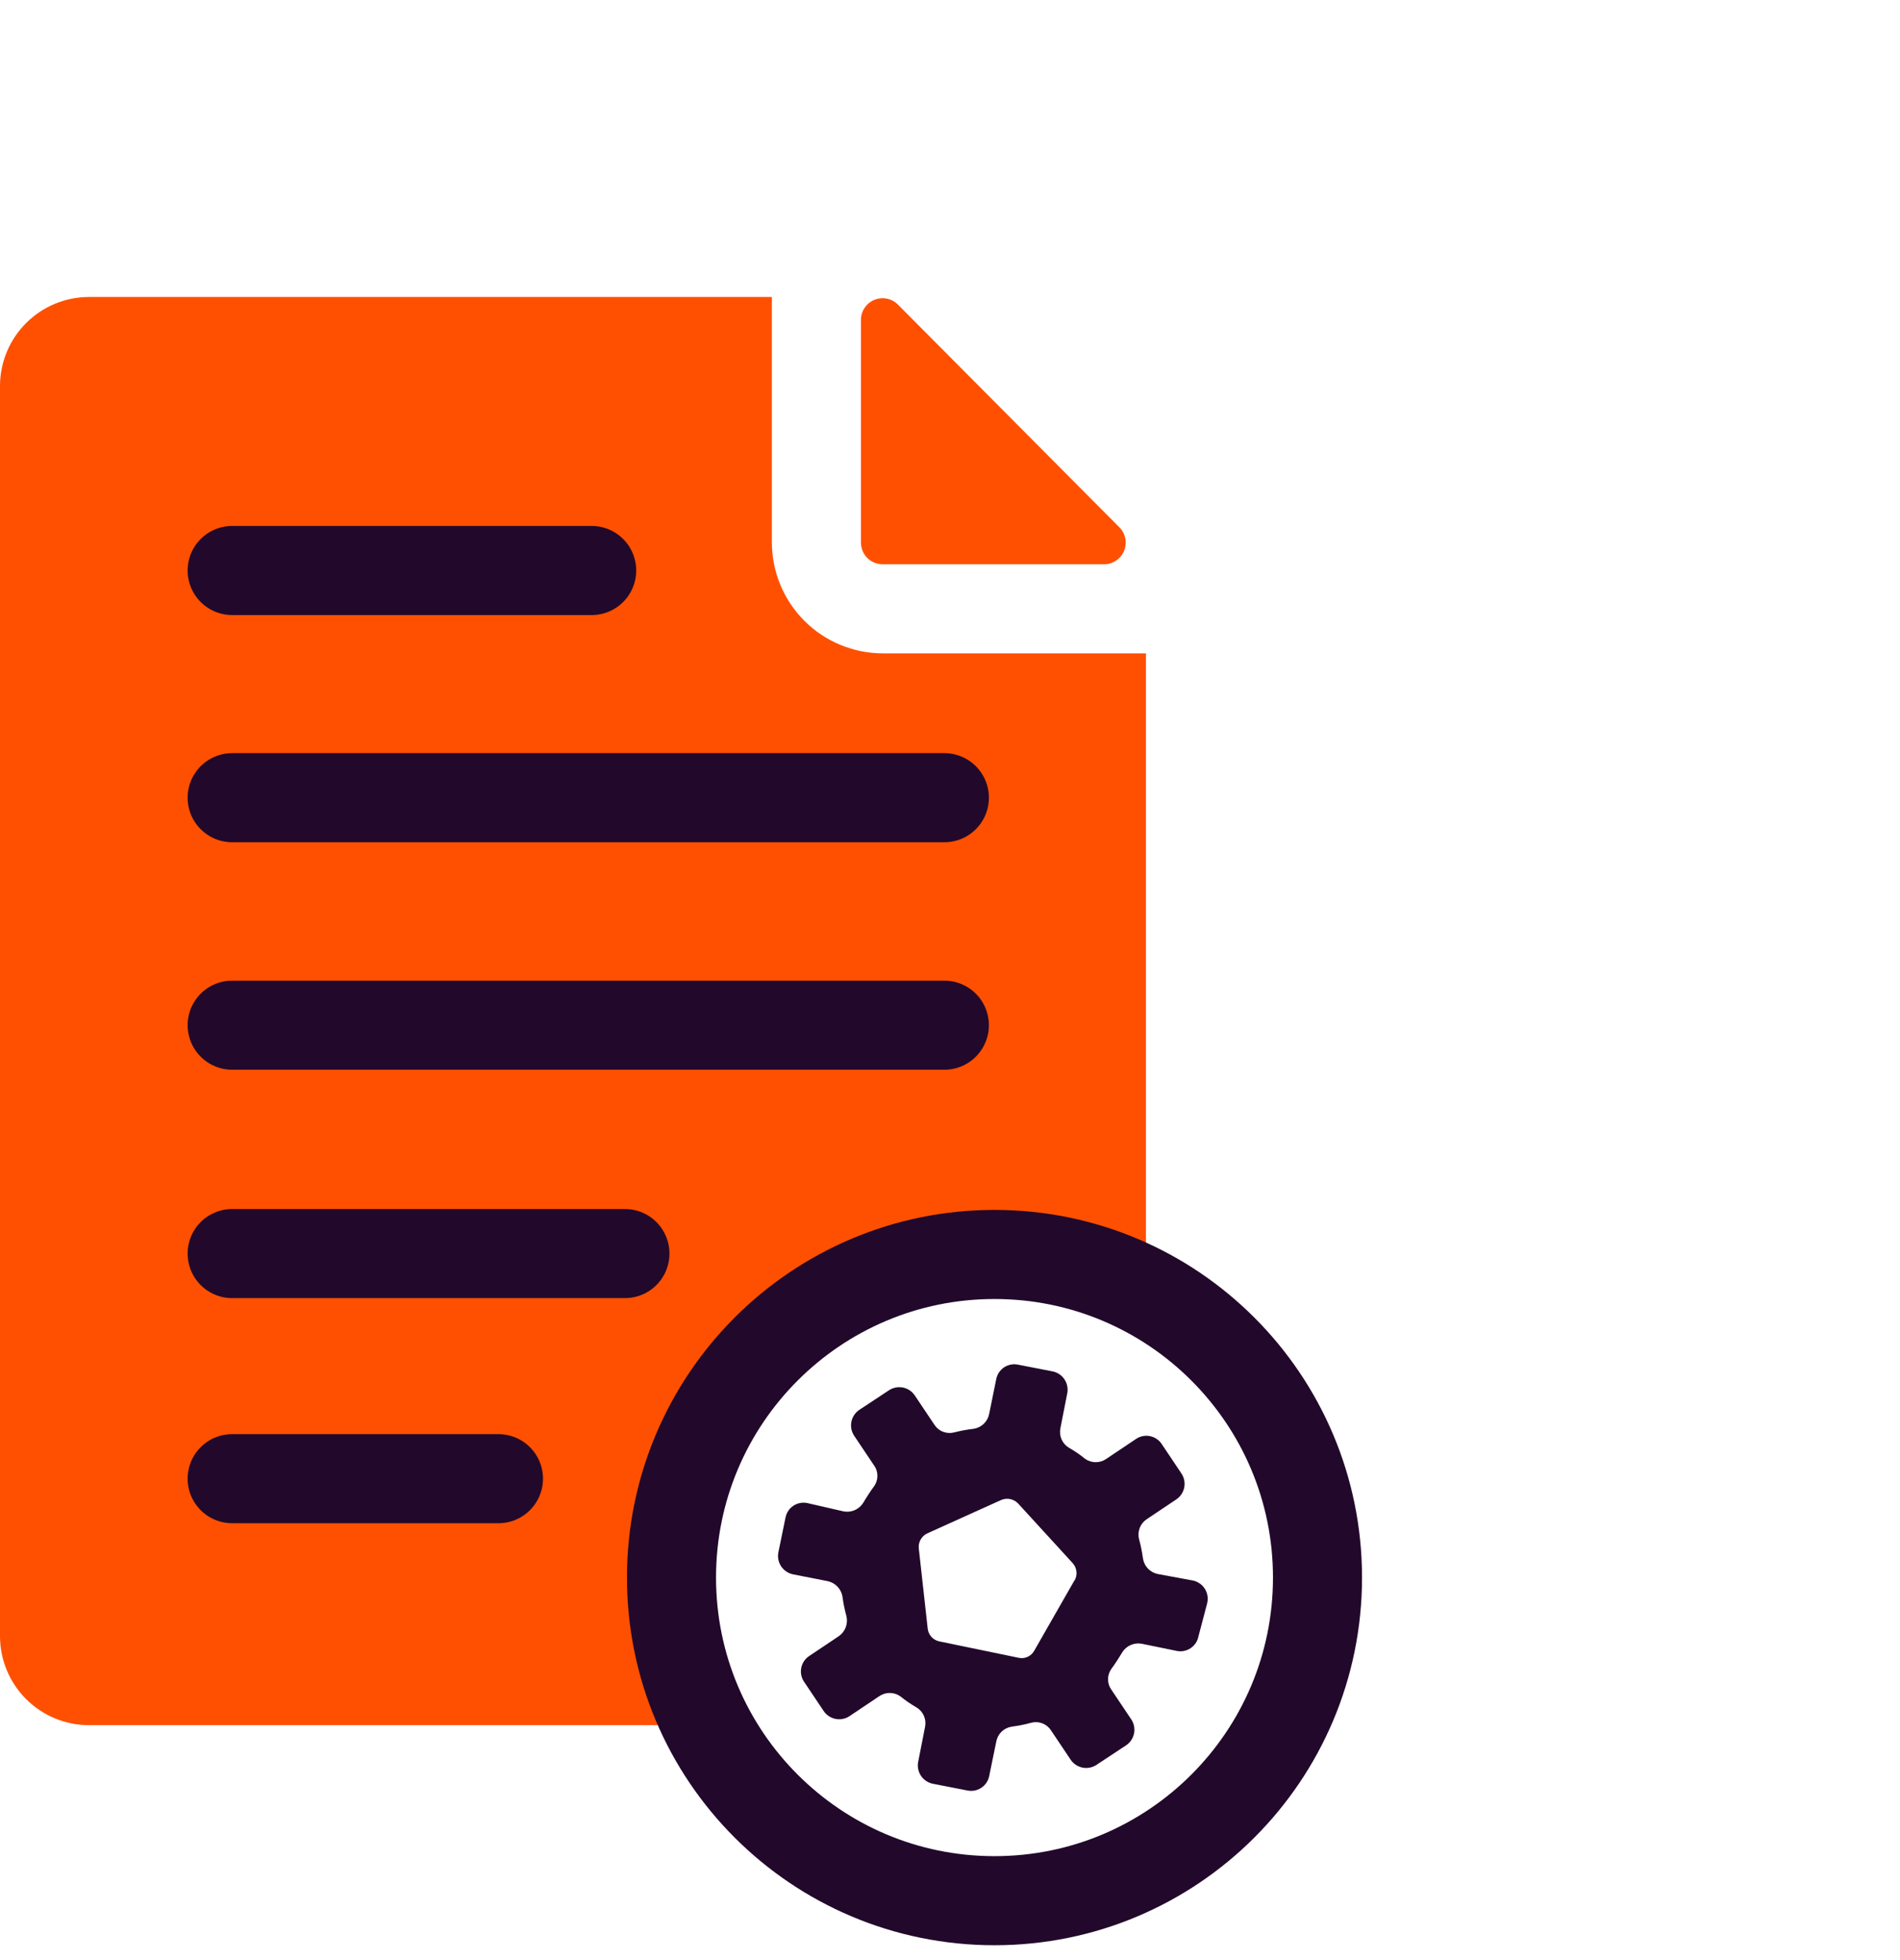 <?xml version="1.0" encoding="UTF-8"?> <svg xmlns="http://www.w3.org/2000/svg" width="64" height="66" viewBox="0 0 64 66" fill="none"><path d="M29.73 19H37.19C37.335 18.999 37.476 18.956 37.596 18.875C37.716 18.794 37.809 18.68 37.864 18.546C37.918 18.412 37.932 18.265 37.903 18.123C37.874 17.981 37.803 17.851 37.7 17.75L30.25 10.26C30.149 10.157 30.019 10.086 29.877 10.057C29.735 10.028 29.588 10.042 29.454 10.096C29.32 10.151 29.206 10.244 29.125 10.364C29.044 10.484 29 10.625 29 10.77V18.26C28.999 18.357 29.017 18.453 29.053 18.542C29.089 18.632 29.142 18.714 29.21 18.783C29.278 18.851 29.359 18.906 29.448 18.943C29.538 18.981 29.633 19 29.73 19Z" fill="#FE5000"></path><path d="M33.5 42.24H33.6C35.346 42.256 37.061 42.695 38.6 43.52V22H29.73C28.742 21.997 27.794 21.604 27.095 20.905C26.396 20.206 26.003 19.258 26 18.27V10H3C2.204 10 1.441 10.316 0.879 10.879C0.316 11.441 0 12.204 0 13V55.09C0 55.886 0.316 56.649 0.879 57.211C1.441 57.774 2.204 58.09 3 58.09H23.81C22.962 56.432 22.554 54.584 22.625 52.723C22.697 50.862 23.245 49.05 24.218 47.462C25.191 45.874 26.555 44.563 28.181 43.654C29.806 42.744 31.638 42.268 33.5 42.27V42.24Z" fill="#FE5000"></path><path d="M19.93 19.21H7.82" stroke="#22092B" stroke-width="3" stroke-linecap="round"></path><path d="M31.81 26.86H7.82" stroke="#22092B" stroke-width="3" stroke-linecap="round"></path><path d="M31.81 34.52H7.82" stroke="#22092B" stroke-width="3" stroke-linecap="round"></path><path d="M16.79 49.79H7.82" stroke="#22092B" stroke-width="3" stroke-linecap="round"></path><path d="M21.05 42.21H7.82" stroke="#22092B" stroke-width="3" stroke-linecap="round"></path><path d="M33.499 64C39.508 64 44.379 59.129 44.379 53.12C44.379 47.111 39.508 42.24 33.499 42.24C27.49 42.24 22.619 47.111 22.619 53.12C22.619 59.129 27.49 64 33.499 64Z" stroke="#22092B" stroke-width="3"></path><path d="M40.189 53.22L38.999 53C38.871 52.974 38.754 52.909 38.665 52.815C38.575 52.72 38.517 52.599 38.499 52.47C38.47 52.254 38.427 52.04 38.369 51.83C38.337 51.706 38.343 51.575 38.388 51.455C38.433 51.335 38.513 51.232 38.619 51.16L39.619 50.49C39.758 50.398 39.855 50.255 39.889 50.092C39.922 49.929 39.89 49.759 39.799 49.62L39.129 48.62C39.038 48.483 38.896 48.389 38.734 48.357C38.573 48.325 38.406 48.358 38.269 48.45L37.269 49.12C37.164 49.195 37.038 49.235 36.909 49.235C36.78 49.235 36.654 49.195 36.549 49.12C36.38 48.982 36.199 48.858 36.009 48.75C35.898 48.684 35.81 48.585 35.758 48.466C35.706 48.348 35.693 48.216 35.719 48.09L35.949 46.92C35.982 46.758 35.95 46.59 35.86 46.452C35.77 46.313 35.63 46.216 35.469 46.18L34.289 45.95C34.129 45.917 33.962 45.95 33.825 46.039C33.688 46.129 33.593 46.27 33.559 46.43L33.319 47.61C33.294 47.736 33.231 47.852 33.138 47.942C33.045 48.031 32.927 48.09 32.799 48.11C32.58 48.135 32.363 48.175 32.149 48.23C32.025 48.264 31.894 48.258 31.774 48.213C31.653 48.169 31.55 48.087 31.479 47.98L30.809 46.98C30.716 46.845 30.574 46.752 30.414 46.721C30.253 46.689 30.087 46.721 29.949 46.81L28.949 47.47C28.81 47.562 28.713 47.705 28.68 47.868C28.646 48.031 28.678 48.2 28.769 48.34L29.439 49.34C29.515 49.443 29.555 49.567 29.555 49.695C29.555 49.823 29.515 49.947 29.439 50.05C29.31 50.227 29.19 50.411 29.079 50.6C29.01 50.711 28.909 50.798 28.79 50.85C28.67 50.902 28.537 50.916 28.409 50.89L27.189 50.61C27.109 50.594 27.027 50.594 26.946 50.61C26.866 50.626 26.79 50.658 26.722 50.703C26.654 50.749 26.596 50.807 26.551 50.875C26.506 50.943 26.475 51.02 26.459 51.1L26.219 52.27C26.187 52.433 26.22 52.602 26.312 52.741C26.404 52.879 26.546 52.976 26.709 53.01L27.879 53.24C28.006 53.267 28.123 53.332 28.212 53.427C28.301 53.522 28.36 53.641 28.379 53.77C28.408 53.986 28.451 54.2 28.509 54.41C28.541 54.535 28.534 54.667 28.49 54.789C28.445 54.91 28.365 55.015 28.259 55.09L27.259 55.76C27.191 55.804 27.132 55.862 27.086 55.929C27.04 55.997 27.007 56.073 26.991 56.153C26.974 56.232 26.973 56.315 26.988 56.395C27.003 56.475 27.034 56.552 27.079 56.62L27.749 57.62C27.842 57.754 27.984 57.847 28.145 57.879C28.305 57.911 28.472 57.879 28.609 57.79L29.609 57.12C29.714 57.045 29.84 57.005 29.969 57.005C30.098 57.005 30.224 57.045 30.329 57.12C30.499 57.258 30.679 57.382 30.869 57.49C30.98 57.556 31.068 57.655 31.12 57.773C31.172 57.892 31.186 58.023 31.159 58.15L30.929 59.32C30.896 59.481 30.928 59.65 31.018 59.788C31.108 59.926 31.248 60.024 31.409 60.06L32.589 60.29C32.75 60.322 32.916 60.29 33.053 60.2C33.19 60.11 33.285 59.97 33.319 59.81L33.559 58.64C33.583 58.513 33.646 58.396 33.739 58.306C33.832 58.217 33.951 58.159 34.079 58.14C34.298 58.111 34.516 58.068 34.729 58.01C34.853 57.976 34.984 57.981 35.105 58.026C35.225 58.071 35.328 58.153 35.399 58.26L36.069 59.26C36.162 59.394 36.304 59.487 36.465 59.519C36.625 59.551 36.792 59.519 36.929 59.43L37.929 58.77C38.068 58.678 38.165 58.535 38.199 58.372C38.232 58.209 38.2 58.039 38.109 57.9L37.439 56.9C37.364 56.797 37.323 56.673 37.323 56.545C37.323 56.417 37.364 56.293 37.439 56.19C37.568 56.013 37.688 55.829 37.799 55.64C37.868 55.529 37.969 55.442 38.089 55.39C38.209 55.338 38.341 55.324 38.469 55.35L39.639 55.59C39.719 55.606 39.802 55.606 39.882 55.59C39.962 55.574 40.038 55.542 40.106 55.497C40.174 55.451 40.232 55.393 40.277 55.325C40.322 55.256 40.354 55.18 40.369 55.1L40.659 54C40.681 53.918 40.687 53.832 40.675 53.748C40.663 53.663 40.635 53.582 40.591 53.509C40.547 53.437 40.489 53.373 40.42 53.324C40.351 53.274 40.272 53.239 40.189 53.22ZM36.189 53.22L34.839 55.58C34.789 55.672 34.71 55.746 34.615 55.789C34.519 55.833 34.412 55.843 34.309 55.82L31.649 55.27C31.545 55.251 31.45 55.199 31.378 55.121C31.305 55.044 31.261 54.945 31.249 54.84L30.949 52.14C30.938 52.035 30.959 51.929 31.012 51.838C31.064 51.746 31.143 51.673 31.239 51.63L33.719 50.51C33.816 50.467 33.924 50.456 34.028 50.477C34.132 50.499 34.227 50.552 34.299 50.63L36.129 52.63C36.203 52.71 36.249 52.812 36.26 52.92C36.271 53.028 36.246 53.137 36.189 53.23V53.22Z" fill="#22092B"></path></svg> 